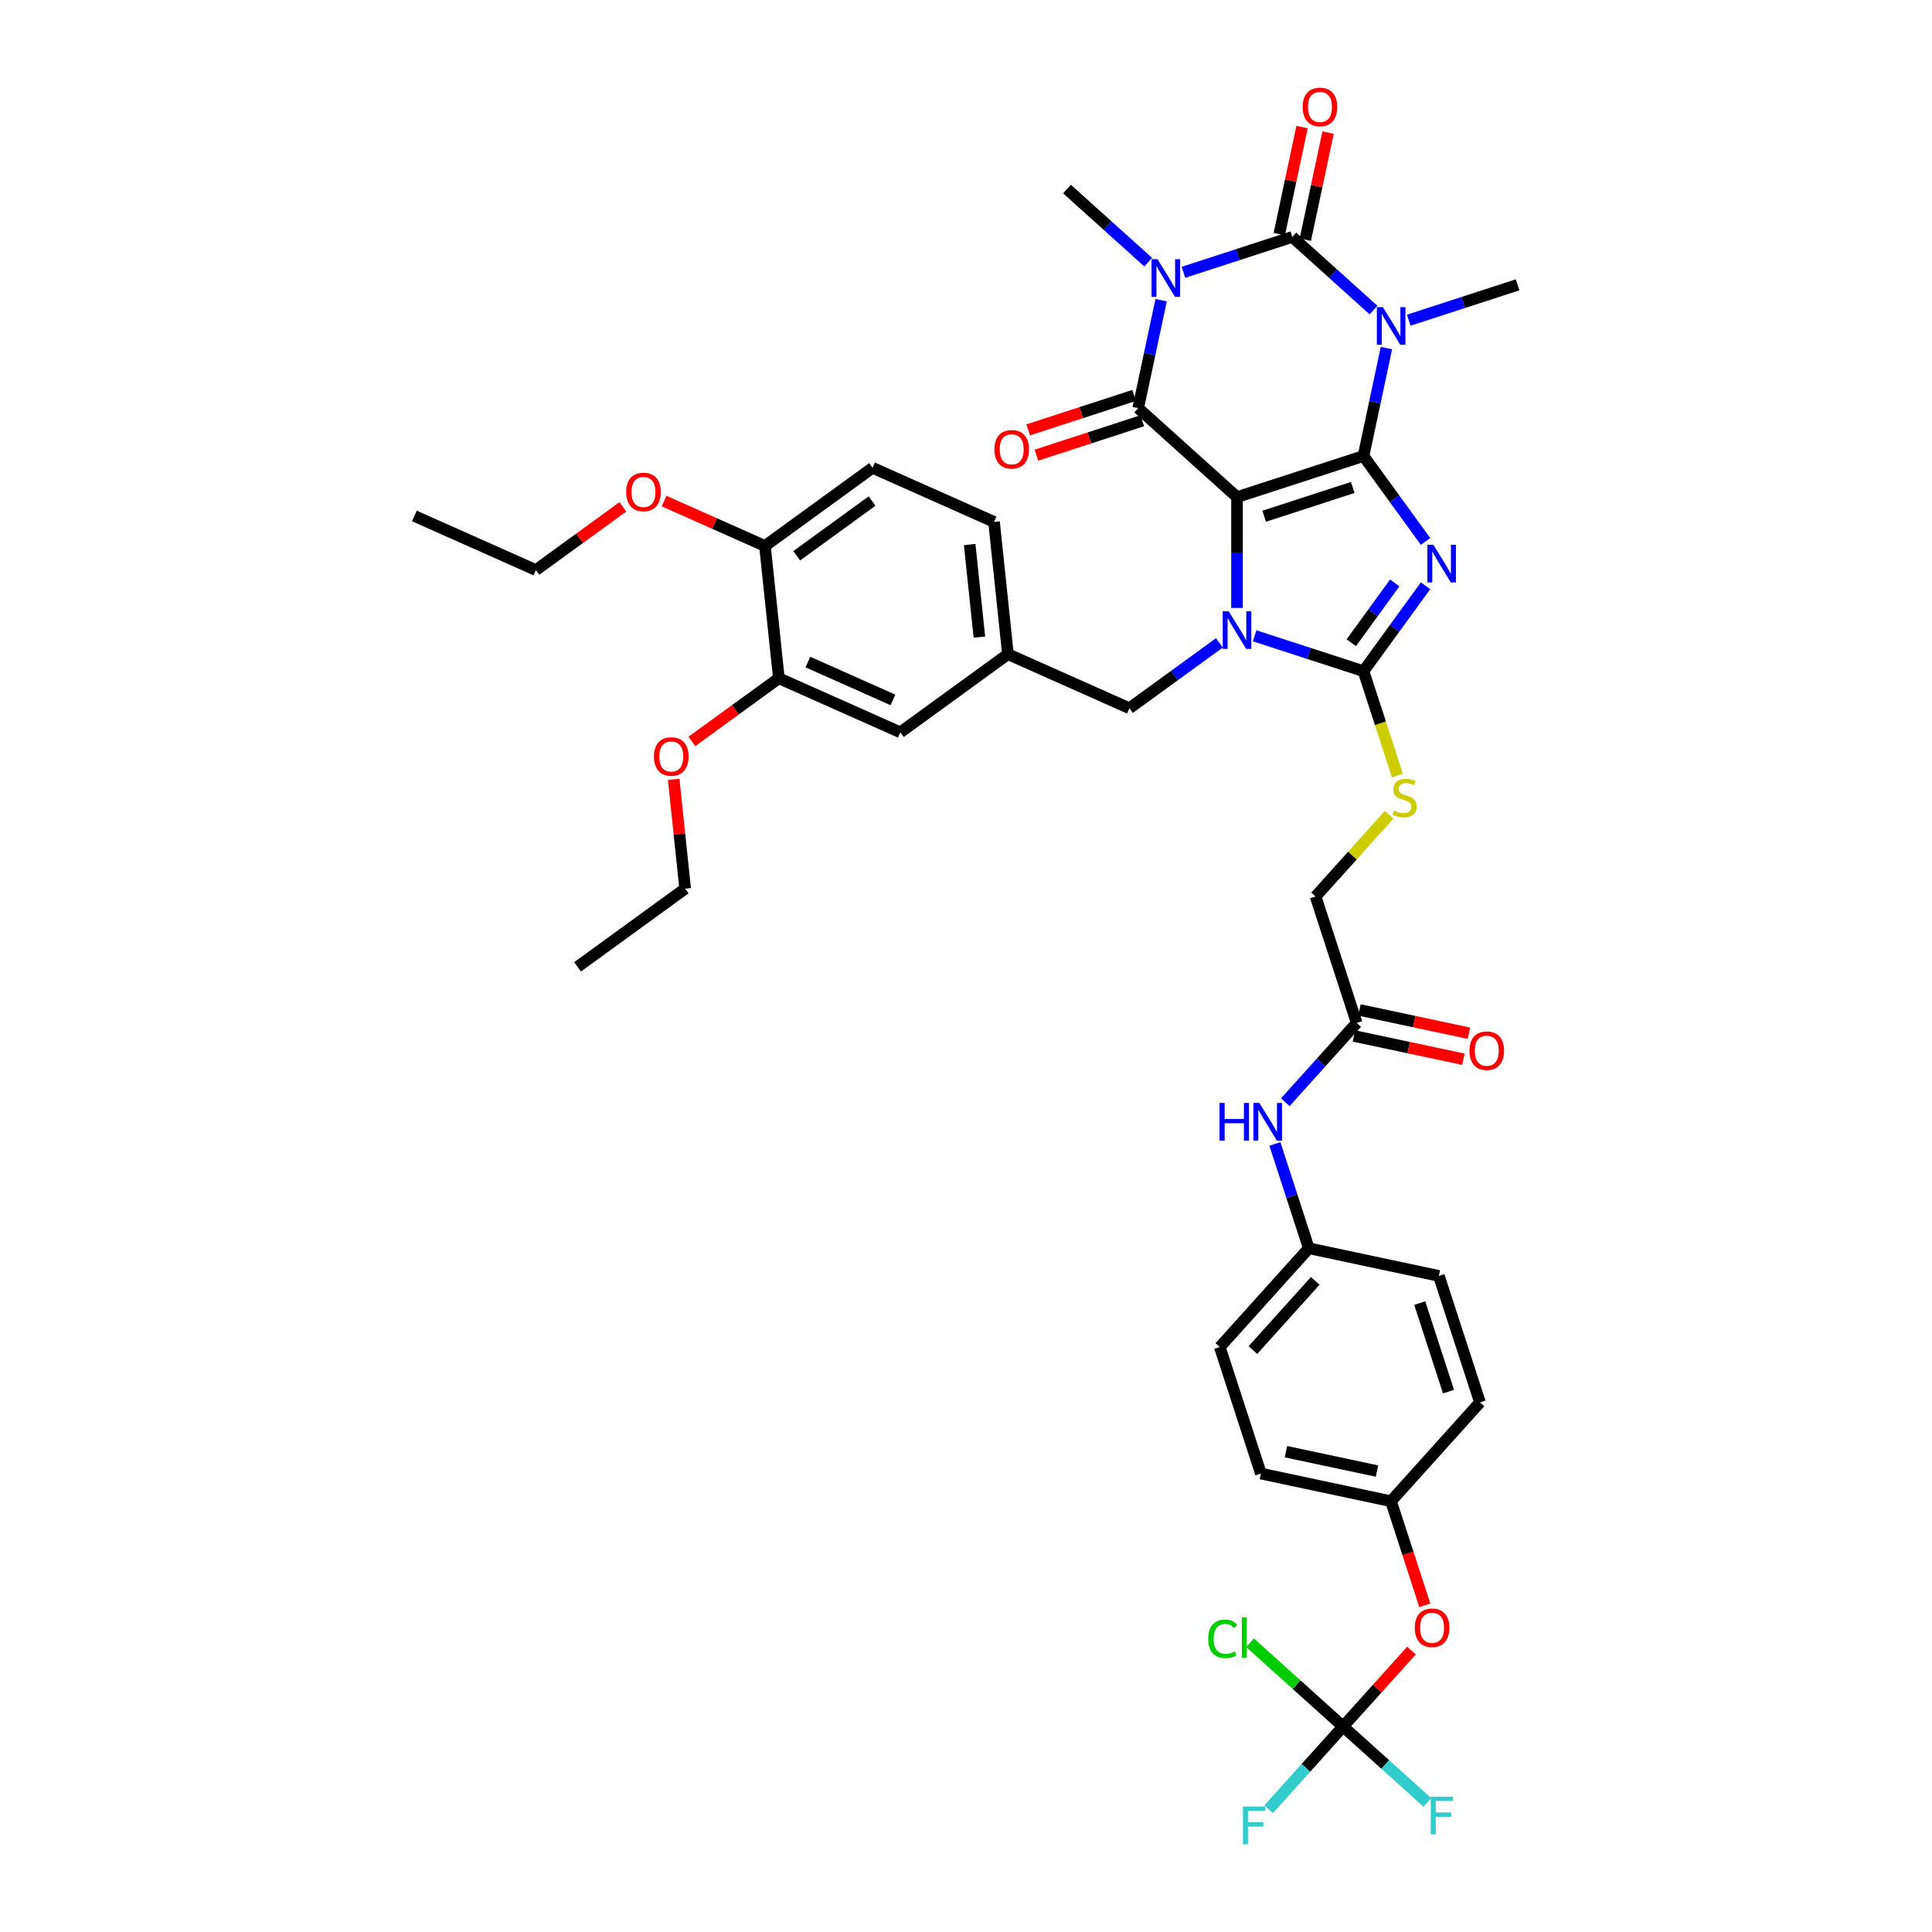 <?xml version='1.0' encoding='iso-8859-1'?>
<svg version='1.1' baseProfile='full'
              xmlns='http://www.w3.org/2000/svg'
                      xmlns:rdkit='http://www.rdkit.org/xml'
                      xmlns:xlink='http://www.w3.org/1999/xlink'
                  xml:space='preserve'
width='1000px' height='1000px' viewBox='0 0 1000 1000'>
<!-- END OF HEADER -->
<rect style='opacity:1.0;fill:#FFFFFF;stroke:none' width='1000' height='1000' x='0' y='0'> </rect>
<path class='bond-0' d='M 705.737,236.028 L 640.273,257.298' style='fill:none;fill-rule:evenodd;stroke:#000000;stroke-width:6px;stroke-linecap:butt;stroke-linejoin:miter;stroke-opacity:1' />
<path class='bond-0' d='M 700.171,252.311 L 654.347,267.2' style='fill:none;fill-rule:evenodd;stroke:#000000;stroke-width:6px;stroke-linecap:butt;stroke-linejoin:miter;stroke-opacity:1' />
<path class='bond-1' d='M 705.737,236.028 L 721.801,258.137' style='fill:none;fill-rule:evenodd;stroke:#000000;stroke-width:6px;stroke-linecap:butt;stroke-linejoin:miter;stroke-opacity:1' />
<path class='bond-1' d='M 721.801,258.137 L 737.864,280.247' style='fill:none;fill-rule:evenodd;stroke:#0000FF;stroke-width:6px;stroke-linecap:butt;stroke-linejoin:miter;stroke-opacity:1' />
<path class='bond-2' d='M 705.737,236.028 L 711.674,208.097' style='fill:none;fill-rule:evenodd;stroke:#000000;stroke-width:6px;stroke-linecap:butt;stroke-linejoin:miter;stroke-opacity:1' />
<path class='bond-2' d='M 711.674,208.097 L 717.611,180.166' style='fill:none;fill-rule:evenodd;stroke:#0000FF;stroke-width:6px;stroke-linecap:butt;stroke-linejoin:miter;stroke-opacity:1' />
<path class='bond-4' d='M 640.273,257.298 L 640.273,285.981' style='fill:none;fill-rule:evenodd;stroke:#000000;stroke-width:6px;stroke-linecap:butt;stroke-linejoin:miter;stroke-opacity:1' />
<path class='bond-4' d='M 640.273,285.981 L 640.273,314.664' style='fill:none;fill-rule:evenodd;stroke:#0000FF;stroke-width:6px;stroke-linecap:butt;stroke-linejoin:miter;stroke-opacity:1' />
<path class='bond-6' d='M 640.273,257.298 L 589.12,211.24' style='fill:none;fill-rule:evenodd;stroke:#000000;stroke-width:6px;stroke-linecap:butt;stroke-linejoin:miter;stroke-opacity:1' />
<path class='bond-7' d='M 737.864,303.182 L 721.801,325.292' style='fill:none;fill-rule:evenodd;stroke:#0000FF;stroke-width:6px;stroke-linecap:butt;stroke-linejoin:miter;stroke-opacity:1' />
<path class='bond-7' d='M 721.801,325.292 L 705.737,347.402' style='fill:none;fill-rule:evenodd;stroke:#000000;stroke-width:6px;stroke-linecap:butt;stroke-linejoin:miter;stroke-opacity:1' />
<path class='bond-7' d='M 721.908,301.723 L 710.663,317.2' style='fill:none;fill-rule:evenodd;stroke:#0000FF;stroke-width:6px;stroke-linecap:butt;stroke-linejoin:miter;stroke-opacity:1' />
<path class='bond-7' d='M 710.663,317.2 L 699.419,332.677' style='fill:none;fill-rule:evenodd;stroke:#000000;stroke-width:6px;stroke-linecap:butt;stroke-linejoin:miter;stroke-opacity:1' />
<path class='bond-5' d='M 710.935,160.493 L 689.915,141.567' style='fill:none;fill-rule:evenodd;stroke:#0000FF;stroke-width:6px;stroke-linecap:butt;stroke-linejoin:miter;stroke-opacity:1' />
<path class='bond-5' d='M 689.915,141.567 L 668.895,122.64' style='fill:none;fill-rule:evenodd;stroke:#000000;stroke-width:6px;stroke-linecap:butt;stroke-linejoin:miter;stroke-opacity:1' />
<path class='bond-21' d='M 729.162,165.738 L 757.337,156.583' style='fill:none;fill-rule:evenodd;stroke:#0000FF;stroke-width:6px;stroke-linecap:butt;stroke-linejoin:miter;stroke-opacity:1' />
<path class='bond-21' d='M 757.337,156.583 L 785.512,147.428' style='fill:none;fill-rule:evenodd;stroke:#000000;stroke-width:6px;stroke-linecap:butt;stroke-linejoin:miter;stroke-opacity:1' />
<path class='bond-3' d='M 612.545,140.95 L 640.72,131.795' style='fill:none;fill-rule:evenodd;stroke:#0000FF;stroke-width:6px;stroke-linecap:butt;stroke-linejoin:miter;stroke-opacity:1' />
<path class='bond-3' d='M 640.72,131.795 L 668.895,122.64' style='fill:none;fill-rule:evenodd;stroke:#000000;stroke-width:6px;stroke-linecap:butt;stroke-linejoin:miter;stroke-opacity:1' />
<path class='bond-22' d='M 594.318,135.705 L 573.298,116.779' style='fill:none;fill-rule:evenodd;stroke:#0000FF;stroke-width:6px;stroke-linecap:butt;stroke-linejoin:miter;stroke-opacity:1' />
<path class='bond-22' d='M 573.298,116.779 L 552.278,97.853' style='fill:none;fill-rule:evenodd;stroke:#000000;stroke-width:6px;stroke-linecap:butt;stroke-linejoin:miter;stroke-opacity:1' />
<path class='bond-42' d='M 600.994,155.379 L 595.057,183.309' style='fill:none;fill-rule:evenodd;stroke:#0000FF;stroke-width:6px;stroke-linecap:butt;stroke-linejoin:miter;stroke-opacity:1' />
<path class='bond-42' d='M 595.057,183.309 L 589.12,211.24' style='fill:none;fill-rule:evenodd;stroke:#000000;stroke-width:6px;stroke-linecap:butt;stroke-linejoin:miter;stroke-opacity:1' />
<path class='bond-10' d='M 631.159,332.753 L 607.872,349.672' style='fill:none;fill-rule:evenodd;stroke:#0000FF;stroke-width:6px;stroke-linecap:butt;stroke-linejoin:miter;stroke-opacity:1' />
<path class='bond-10' d='M 607.872,349.672 L 584.586,366.59' style='fill:none;fill-rule:evenodd;stroke:#000000;stroke-width:6px;stroke-linecap:butt;stroke-linejoin:miter;stroke-opacity:1' />
<path class='bond-41' d='M 649.386,329.092 L 677.562,338.247' style='fill:none;fill-rule:evenodd;stroke:#0000FF;stroke-width:6px;stroke-linecap:butt;stroke-linejoin:miter;stroke-opacity:1' />
<path class='bond-41' d='M 677.562,338.247 L 705.737,347.402' style='fill:none;fill-rule:evenodd;stroke:#000000;stroke-width:6px;stroke-linecap:butt;stroke-linejoin:miter;stroke-opacity:1' />
<path class='bond-11' d='M 675.628,124.071 L 681.521,96.347' style='fill:none;fill-rule:evenodd;stroke:#000000;stroke-width:6px;stroke-linecap:butt;stroke-linejoin:miter;stroke-opacity:1' />
<path class='bond-11' d='M 681.521,96.347 L 687.414,68.623' style='fill:none;fill-rule:evenodd;stroke:#FF0000;stroke-width:6px;stroke-linecap:butt;stroke-linejoin:miter;stroke-opacity:1' />
<path class='bond-11' d='M 662.162,121.209 L 668.055,93.485' style='fill:none;fill-rule:evenodd;stroke:#000000;stroke-width:6px;stroke-linecap:butt;stroke-linejoin:miter;stroke-opacity:1' />
<path class='bond-11' d='M 668.055,93.485 L 673.948,65.761' style='fill:none;fill-rule:evenodd;stroke:#FF0000;stroke-width:6px;stroke-linecap:butt;stroke-linejoin:miter;stroke-opacity:1' />
<path class='bond-12' d='M 586.993,204.693 L 559.595,213.595' style='fill:none;fill-rule:evenodd;stroke:#000000;stroke-width:6px;stroke-linecap:butt;stroke-linejoin:miter;stroke-opacity:1' />
<path class='bond-12' d='M 559.595,213.595 L 532.198,222.497' style='fill:none;fill-rule:evenodd;stroke:#FF0000;stroke-width:6px;stroke-linecap:butt;stroke-linejoin:miter;stroke-opacity:1' />
<path class='bond-12' d='M 591.247,217.786 L 563.849,226.688' style='fill:none;fill-rule:evenodd;stroke:#000000;stroke-width:6px;stroke-linecap:butt;stroke-linejoin:miter;stroke-opacity:1' />
<path class='bond-12' d='M 563.849,226.688 L 536.452,235.59' style='fill:none;fill-rule:evenodd;stroke:#FF0000;stroke-width:6px;stroke-linecap:butt;stroke-linejoin:miter;stroke-opacity:1' />
<path class='bond-9' d='M 705.737,347.402 L 714.514,374.414' style='fill:none;fill-rule:evenodd;stroke:#000000;stroke-width:6px;stroke-linecap:butt;stroke-linejoin:miter;stroke-opacity:1' />
<path class='bond-9' d='M 714.514,374.414 L 723.29,401.426' style='fill:none;fill-rule:evenodd;stroke:#CCCC00;stroke-width:6px;stroke-linecap:butt;stroke-linejoin:miter;stroke-opacity:1' />
<path class='bond-8' d='M 695.186,893.646 L 712.88,873.994' style='fill:none;fill-rule:evenodd;stroke:#000000;stroke-width:6px;stroke-linecap:butt;stroke-linejoin:miter;stroke-opacity:1' />
<path class='bond-8' d='M 712.88,873.994 L 730.575,854.342' style='fill:none;fill-rule:evenodd;stroke:#FF0000;stroke-width:6px;stroke-linecap:butt;stroke-linejoin:miter;stroke-opacity:1' />
<path class='bond-25' d='M 695.186,893.646 L 671.103,871.961' style='fill:none;fill-rule:evenodd;stroke:#000000;stroke-width:6px;stroke-linecap:butt;stroke-linejoin:miter;stroke-opacity:1' />
<path class='bond-25' d='M 671.103,871.961 L 647.02,850.277' style='fill:none;fill-rule:evenodd;stroke:#00CC00;stroke-width:6px;stroke-linecap:butt;stroke-linejoin:miter;stroke-opacity:1' />
<path class='bond-26' d='M 695.186,893.646 L 675.915,915.048' style='fill:none;fill-rule:evenodd;stroke:#000000;stroke-width:6px;stroke-linecap:butt;stroke-linejoin:miter;stroke-opacity:1' />
<path class='bond-26' d='M 675.915,915.048 L 656.644,936.451' style='fill:none;fill-rule:evenodd;stroke:#33CCCC;stroke-width:6px;stroke-linecap:butt;stroke-linejoin:miter;stroke-opacity:1' />
<path class='bond-27' d='M 695.186,893.646 L 717.004,913.291' style='fill:none;fill-rule:evenodd;stroke:#000000;stroke-width:6px;stroke-linecap:butt;stroke-linejoin:miter;stroke-opacity:1' />
<path class='bond-27' d='M 717.004,913.291 L 738.822,932.936' style='fill:none;fill-rule:evenodd;stroke:#33CCCC;stroke-width:6px;stroke-linecap:butt;stroke-linejoin:miter;stroke-opacity:1' />
<path class='bond-23' d='M 719.037,421.719 L 699.993,442.869' style='fill:none;fill-rule:evenodd;stroke:#CCCC00;stroke-width:6px;stroke-linecap:butt;stroke-linejoin:miter;stroke-opacity:1' />
<path class='bond-23' d='M 699.993,442.869 L 680.949,464.019' style='fill:none;fill-rule:evenodd;stroke:#000000;stroke-width:6px;stroke-linecap:butt;stroke-linejoin:miter;stroke-opacity:1' />
<path class='bond-18' d='M 584.586,366.59 L 521.703,338.593' style='fill:none;fill-rule:evenodd;stroke:#000000;stroke-width:6px;stroke-linecap:butt;stroke-linejoin:miter;stroke-opacity:1' />
<path class='bond-13' d='M 702.22,529.483 L 680.949,464.019' style='fill:none;fill-rule:evenodd;stroke:#000000;stroke-width:6px;stroke-linecap:butt;stroke-linejoin:miter;stroke-opacity:1' />
<path class='bond-15' d='M 702.22,529.483 L 683.747,549.999' style='fill:none;fill-rule:evenodd;stroke:#000000;stroke-width:6px;stroke-linecap:butt;stroke-linejoin:miter;stroke-opacity:1' />
<path class='bond-15' d='M 683.747,549.999 L 665.275,570.515' style='fill:none;fill-rule:evenodd;stroke:#0000FF;stroke-width:6px;stroke-linecap:butt;stroke-linejoin:miter;stroke-opacity:1' />
<path class='bond-20' d='M 700.789,536.216 L 729.119,542.238' style='fill:none;fill-rule:evenodd;stroke:#000000;stroke-width:6px;stroke-linecap:butt;stroke-linejoin:miter;stroke-opacity:1' />
<path class='bond-20' d='M 729.119,542.238 L 757.448,548.259' style='fill:none;fill-rule:evenodd;stroke:#FF0000;stroke-width:6px;stroke-linecap:butt;stroke-linejoin:miter;stroke-opacity:1' />
<path class='bond-20' d='M 703.651,522.75 L 731.981,528.772' style='fill:none;fill-rule:evenodd;stroke:#000000;stroke-width:6px;stroke-linecap:butt;stroke-linejoin:miter;stroke-opacity:1' />
<path class='bond-20' d='M 731.981,528.772 L 760.311,534.794' style='fill:none;fill-rule:evenodd;stroke:#FF0000;stroke-width:6px;stroke-linecap:butt;stroke-linejoin:miter;stroke-opacity:1' />
<path class='bond-14' d='M 403.134,351.056 L 466.016,379.053' style='fill:none;fill-rule:evenodd;stroke:#000000;stroke-width:6px;stroke-linecap:butt;stroke-linejoin:miter;stroke-opacity:1' />
<path class='bond-14' d='M 418.166,342.679 L 462.183,362.277' style='fill:none;fill-rule:evenodd;stroke:#000000;stroke-width:6px;stroke-linecap:butt;stroke-linejoin:miter;stroke-opacity:1' />
<path class='bond-31' d='M 403.134,351.056 L 380.625,367.409' style='fill:none;fill-rule:evenodd;stroke:#000000;stroke-width:6px;stroke-linecap:butt;stroke-linejoin:miter;stroke-opacity:1' />
<path class='bond-31' d='M 380.625,367.409 L 358.116,383.763' style='fill:none;fill-rule:evenodd;stroke:#FF0000;stroke-width:6px;stroke-linecap:butt;stroke-linejoin:miter;stroke-opacity:1' />
<path class='bond-43' d='M 403.134,351.056 L 395.939,282.6' style='fill:none;fill-rule:evenodd;stroke:#000000;stroke-width:6px;stroke-linecap:butt;stroke-linejoin:miter;stroke-opacity:1' />
<path class='bond-28' d='M 659.888,592.104 L 668.66,619.102' style='fill:none;fill-rule:evenodd;stroke:#0000FF;stroke-width:6px;stroke-linecap:butt;stroke-linejoin:miter;stroke-opacity:1' />
<path class='bond-28' d='M 668.66,619.102 L 677.432,646.1' style='fill:none;fill-rule:evenodd;stroke:#000000;stroke-width:6px;stroke-linecap:butt;stroke-linejoin:miter;stroke-opacity:1' />
<path class='bond-16' d='M 737.482,830.915 L 728.728,803.972' style='fill:none;fill-rule:evenodd;stroke:#FF0000;stroke-width:6px;stroke-linecap:butt;stroke-linejoin:miter;stroke-opacity:1' />
<path class='bond-16' d='M 728.728,803.972 L 719.973,777.029' style='fill:none;fill-rule:evenodd;stroke:#000000;stroke-width:6px;stroke-linecap:butt;stroke-linejoin:miter;stroke-opacity:1' />
<path class='bond-17' d='M 395.939,282.6 L 451.626,242.14' style='fill:none;fill-rule:evenodd;stroke:#000000;stroke-width:6px;stroke-linecap:butt;stroke-linejoin:miter;stroke-opacity:1' />
<path class='bond-17' d='M 412.384,287.668 L 451.365,259.347' style='fill:none;fill-rule:evenodd;stroke:#000000;stroke-width:6px;stroke-linecap:butt;stroke-linejoin:miter;stroke-opacity:1' />
<path class='bond-36' d='M 395.939,282.6 L 369.833,270.976' style='fill:none;fill-rule:evenodd;stroke:#000000;stroke-width:6px;stroke-linecap:butt;stroke-linejoin:miter;stroke-opacity:1' />
<path class='bond-36' d='M 369.833,270.976 L 343.726,259.353' style='fill:none;fill-rule:evenodd;stroke:#FF0000;stroke-width:6px;stroke-linecap:butt;stroke-linejoin:miter;stroke-opacity:1' />
<path class='bond-19' d='M 521.703,338.593 L 466.016,379.053' style='fill:none;fill-rule:evenodd;stroke:#000000;stroke-width:6px;stroke-linecap:butt;stroke-linejoin:miter;stroke-opacity:1' />
<path class='bond-30' d='M 521.703,338.593 L 514.508,270.137' style='fill:none;fill-rule:evenodd;stroke:#000000;stroke-width:6px;stroke-linecap:butt;stroke-linejoin:miter;stroke-opacity:1' />
<path class='bond-30' d='M 506.933,329.764 L 501.897,281.845' style='fill:none;fill-rule:evenodd;stroke:#000000;stroke-width:6px;stroke-linecap:butt;stroke-linejoin:miter;stroke-opacity:1' />
<path class='bond-24' d='M 451.626,242.14 L 514.508,270.137' style='fill:none;fill-rule:evenodd;stroke:#000000;stroke-width:6px;stroke-linecap:butt;stroke-linejoin:miter;stroke-opacity:1' />
<path class='bond-32' d='M 677.432,646.1 L 744.761,660.411' style='fill:none;fill-rule:evenodd;stroke:#000000;stroke-width:6px;stroke-linecap:butt;stroke-linejoin:miter;stroke-opacity:1' />
<path class='bond-33' d='M 677.432,646.1 L 631.374,697.253' style='fill:none;fill-rule:evenodd;stroke:#000000;stroke-width:6px;stroke-linecap:butt;stroke-linejoin:miter;stroke-opacity:1' />
<path class='bond-33' d='M 680.754,662.985 L 648.513,698.792' style='fill:none;fill-rule:evenodd;stroke:#000000;stroke-width:6px;stroke-linecap:butt;stroke-linejoin:miter;stroke-opacity:1' />
<path class='bond-29' d='M 719.973,777.029 L 652.644,762.717' style='fill:none;fill-rule:evenodd;stroke:#000000;stroke-width:6px;stroke-linecap:butt;stroke-linejoin:miter;stroke-opacity:1' />
<path class='bond-29' d='M 712.736,761.416 L 665.606,751.398' style='fill:none;fill-rule:evenodd;stroke:#000000;stroke-width:6px;stroke-linecap:butt;stroke-linejoin:miter;stroke-opacity:1' />
<path class='bond-44' d='M 719.973,777.029 L 766.032,725.876' style='fill:none;fill-rule:evenodd;stroke:#000000;stroke-width:6px;stroke-linecap:butt;stroke-linejoin:miter;stroke-opacity:1' />
<path class='bond-37' d='M 348.696,403.395 L 351.669,431.683' style='fill:none;fill-rule:evenodd;stroke:#FF0000;stroke-width:6px;stroke-linecap:butt;stroke-linejoin:miter;stroke-opacity:1' />
<path class='bond-37' d='M 351.669,431.683 L 354.642,459.971' style='fill:none;fill-rule:evenodd;stroke:#000000;stroke-width:6px;stroke-linecap:butt;stroke-linejoin:miter;stroke-opacity:1' />
<path class='bond-35' d='M 744.761,660.411 L 766.032,725.876' style='fill:none;fill-rule:evenodd;stroke:#000000;stroke-width:6px;stroke-linecap:butt;stroke-linejoin:miter;stroke-opacity:1' />
<path class='bond-35' d='M 734.859,674.485 L 749.748,720.31' style='fill:none;fill-rule:evenodd;stroke:#000000;stroke-width:6px;stroke-linecap:butt;stroke-linejoin:miter;stroke-opacity:1' />
<path class='bond-34' d='M 631.374,697.253 L 652.644,762.717' style='fill:none;fill-rule:evenodd;stroke:#000000;stroke-width:6px;stroke-linecap:butt;stroke-linejoin:miter;stroke-opacity:1' />
<path class='bond-38' d='M 322.388,262.354 L 299.879,278.708' style='fill:none;fill-rule:evenodd;stroke:#FF0000;stroke-width:6px;stroke-linecap:butt;stroke-linejoin:miter;stroke-opacity:1' />
<path class='bond-38' d='M 299.879,278.708 L 277.37,295.062' style='fill:none;fill-rule:evenodd;stroke:#000000;stroke-width:6px;stroke-linecap:butt;stroke-linejoin:miter;stroke-opacity:1' />
<path class='bond-40' d='M 354.642,459.971 L 298.955,500.43' style='fill:none;fill-rule:evenodd;stroke:#000000;stroke-width:6px;stroke-linecap:butt;stroke-linejoin:miter;stroke-opacity:1' />
<path class='bond-39' d='M 277.37,295.062 L 214.488,267.065' style='fill:none;fill-rule:evenodd;stroke:#000000;stroke-width:6px;stroke-linecap:butt;stroke-linejoin:miter;stroke-opacity:1' />
<path  class='atom-2' d='M 741.887 281.968
L 748.275 292.293
Q 748.908 293.312, 749.927 295.156
Q 750.945 297.001, 751.001 297.111
L 751.001 281.968
L 753.589 281.968
L 753.589 301.462
L 750.918 301.462
L 744.062 290.173
Q 743.264 288.851, 742.41 287.337
Q 741.584 285.823, 741.336 285.355
L 741.336 301.462
L 738.803 301.462
L 738.803 281.968
L 741.887 281.968
' fill='#0000FF'/>
<path  class='atom-3' d='M 715.739 158.952
L 722.127 169.277
Q 722.76 170.296, 723.779 172.14
Q 724.798 173.985, 724.853 174.095
L 724.853 158.952
L 727.441 158.952
L 727.441 178.445
L 724.77 178.445
L 717.914 167.157
Q 717.116 165.835, 716.262 164.321
Q 715.436 162.807, 715.189 162.339
L 715.189 178.445
L 712.655 178.445
L 712.655 158.952
L 715.739 158.952
' fill='#0000FF'/>
<path  class='atom-4' d='M 599.122 134.164
L 605.51 144.489
Q 606.143 145.508, 607.162 147.353
Q 608.181 149.197, 608.236 149.307
L 608.236 134.164
L 610.824 134.164
L 610.824 153.658
L 608.153 153.658
L 601.297 142.369
Q 600.499 141.048, 599.645 139.533
Q 598.819 138.019, 598.571 137.551
L 598.571 153.658
L 596.038 153.658
L 596.038 134.164
L 599.122 134.164
' fill='#0000FF'/>
<path  class='atom-5' d='M 635.964 316.385
L 642.352 326.71
Q 642.985 327.728, 644.004 329.573
Q 645.022 331.418, 645.077 331.528
L 645.077 316.385
L 647.665 316.385
L 647.665 335.878
L 644.995 335.878
L 638.139 324.589
Q 637.34 323.268, 636.487 321.754
Q 635.661 320.239, 635.413 319.771
L 635.413 335.878
L 632.88 335.878
L 632.88 316.385
L 635.964 316.385
' fill='#0000FF'/>
<path  class='atom-10' d='M 721.501 419.557
Q 721.721 419.639, 722.63 420.025
Q 723.538 420.41, 724.53 420.658
Q 725.548 420.878, 726.539 420.878
Q 728.384 420.878, 729.458 419.997
Q 730.532 419.089, 730.532 417.519
Q 730.532 416.445, 729.981 415.785
Q 729.458 415.124, 728.632 414.766
Q 727.806 414.408, 726.429 413.995
Q 724.695 413.472, 723.648 412.976
Q 722.63 412.481, 721.886 411.434
Q 721.17 410.388, 721.17 408.626
Q 721.17 406.175, 722.822 404.661
Q 724.502 403.147, 727.806 403.147
Q 730.064 403.147, 732.624 404.221
L 731.991 406.341
Q 729.651 405.377, 727.889 405.377
Q 725.989 405.377, 724.943 406.175
Q 723.896 406.946, 723.924 408.296
Q 723.924 409.342, 724.447 409.975
Q 724.998 410.608, 725.769 410.966
Q 726.567 411.324, 727.889 411.737
Q 729.651 412.288, 730.697 412.839
Q 731.743 413.389, 732.487 414.518
Q 733.258 415.619, 733.258 417.519
Q 733.258 420.217, 731.44 421.677
Q 729.651 423.108, 726.65 423.108
Q 724.915 423.108, 723.593 422.723
Q 722.299 422.365, 720.757 421.732
L 721.501 419.557
' fill='#CCCC00'/>
<path  class='atom-12' d='M 674.258 55.367
Q 674.258 50.686, 676.571 48.07
Q 678.884 45.455, 683.206 45.455
Q 687.529 45.455, 689.842 48.07
Q 692.155 50.686, 692.155 55.367
Q 692.155 60.102, 689.814 62.8
Q 687.474 65.471, 683.206 65.471
Q 678.911 65.471, 676.571 62.8
Q 674.258 60.13, 674.258 55.367
M 683.206 63.269
Q 686.18 63.269, 687.777 61.286
Q 689.401 59.276, 689.401 55.367
Q 689.401 51.539, 687.777 49.612
Q 686.18 47.657, 683.206 47.657
Q 680.233 47.657, 678.608 49.584
Q 677.011 51.512, 677.011 55.367
Q 677.011 59.304, 678.608 61.286
Q 680.233 63.269, 683.206 63.269
' fill='#FF0000'/>
<path  class='atom-13' d='M 514.707 232.566
Q 514.707 227.885, 517.02 225.269
Q 519.333 222.654, 523.656 222.654
Q 527.978 222.654, 530.291 225.269
Q 532.604 227.885, 532.604 232.566
Q 532.604 237.301, 530.264 240
Q 527.923 242.67, 523.656 242.67
Q 519.36 242.67, 517.02 240
Q 514.707 237.329, 514.707 232.566
M 523.656 240.468
Q 526.629 240.468, 528.226 238.485
Q 529.851 236.475, 529.851 232.566
Q 529.851 228.738, 528.226 226.811
Q 526.629 224.856, 523.656 224.856
Q 520.682 224.856, 519.058 226.784
Q 517.461 228.711, 517.461 232.566
Q 517.461 236.503, 519.058 238.485
Q 520.682 240.468, 523.656 240.468
' fill='#FF0000'/>
<path  class='atom-16' d='M 631.23 570.889
L 633.873 570.889
L 633.873 579.177
L 643.84 579.177
L 643.84 570.889
L 646.484 570.889
L 646.484 590.383
L 643.84 590.383
L 643.84 581.38
L 633.873 581.38
L 633.873 590.383
L 631.23 590.383
L 631.23 570.889
' fill='#0000FF'/>
<path  class='atom-16' d='M 651.853 570.889
L 658.24 581.214
Q 658.873 582.233, 659.892 584.078
Q 660.911 585.923, 660.966 586.033
L 660.966 570.889
L 663.554 570.889
L 663.554 590.383
L 660.883 590.383
L 654.028 579.094
Q 653.229 577.773, 652.376 576.258
Q 651.55 574.744, 651.302 574.276
L 651.302 590.383
L 648.769 590.383
L 648.769 570.889
L 651.853 570.889
' fill='#0000FF'/>
<path  class='atom-17' d='M 732.296 842.548
Q 732.296 837.867, 734.608 835.252
Q 736.921 832.636, 741.244 832.636
Q 745.567 832.636, 747.879 835.252
Q 750.192 837.867, 750.192 842.548
Q 750.192 847.284, 747.852 849.982
Q 745.512 852.653, 741.244 852.653
Q 736.949 852.653, 734.608 849.982
Q 732.296 847.311, 732.296 842.548
M 741.244 850.45
Q 744.217 850.45, 745.814 848.467
Q 747.439 846.458, 747.439 842.548
Q 747.439 838.721, 745.814 836.793
Q 744.217 834.839, 741.244 834.839
Q 738.27 834.839, 736.646 836.766
Q 735.049 838.693, 735.049 842.548
Q 735.049 846.485, 736.646 848.467
Q 738.27 850.45, 741.244 850.45
' fill='#FF0000'/>
<path  class='atom-21' d='M 760.6 543.849
Q 760.6 539.169, 762.913 536.553
Q 765.226 533.937, 769.549 533.937
Q 773.871 533.937, 776.184 536.553
Q 778.497 539.169, 778.497 543.849
Q 778.497 548.585, 776.157 551.283
Q 773.816 553.954, 769.549 553.954
Q 765.254 553.954, 762.913 551.283
Q 760.6 548.613, 760.6 543.849
M 769.549 551.751
Q 772.522 551.751, 774.119 549.769
Q 775.744 547.759, 775.744 543.849
Q 775.744 540.022, 774.119 538.095
Q 772.522 536.14, 769.549 536.14
Q 766.575 536.14, 764.951 538.067
Q 763.354 539.995, 763.354 543.849
Q 763.354 547.787, 764.951 549.769
Q 766.575 551.751, 769.549 551.751
' fill='#FF0000'/>
<path  class='atom-26' d='M 625.365 848.262
Q 625.365 843.416, 627.623 840.883
Q 629.908 838.322, 634.231 838.322
Q 638.251 838.322, 640.398 841.158
L 638.581 842.645
Q 637.012 840.58, 634.231 840.58
Q 631.285 840.58, 629.715 842.563
Q 628.173 844.517, 628.173 848.262
Q 628.173 852.117, 629.77 854.099
Q 631.395 856.081, 634.534 856.081
Q 636.681 856.081, 639.187 854.787
L 639.958 856.852
Q 638.939 857.513, 637.397 857.899
Q 635.855 858.284, 634.148 858.284
Q 629.908 858.284, 627.623 855.696
Q 625.365 853.108, 625.365 848.262
' fill='#00CC00'/>
<path  class='atom-26' d='M 642.766 837.139
L 645.299 837.139
L 645.299 858.036
L 642.766 858.036
L 642.766 837.139
' fill='#00CC00'/>
<path  class='atom-27' d='M 643.331 935.052
L 654.923 935.052
L 654.923 937.282
L 645.947 937.282
L 645.947 943.202
L 653.932 943.202
L 653.932 945.459
L 645.947 945.459
L 645.947 954.545
L 643.331 954.545
L 643.331 935.052
' fill='#33CCCC'/>
<path  class='atom-28' d='M 740.543 929.957
L 752.134 929.957
L 752.134 932.187
L 743.158 932.187
L 743.158 938.107
L 751.143 938.107
L 751.143 940.365
L 743.158 940.365
L 743.158 949.451
L 740.543 949.451
L 740.543 929.957
' fill='#33CCCC'/>
<path  class='atom-32' d='M 338.499 391.57
Q 338.499 386.889, 340.812 384.273
Q 343.124 381.658, 347.447 381.658
Q 351.77 381.658, 354.083 384.273
Q 356.395 386.889, 356.395 391.57
Q 356.395 396.305, 354.055 399.004
Q 351.715 401.674, 347.447 401.674
Q 343.152 401.674, 340.812 399.004
Q 338.499 396.333, 338.499 391.57
M 347.447 399.472
Q 350.421 399.472, 352.018 397.489
Q 353.642 395.479, 353.642 391.57
Q 353.642 387.743, 352.018 385.815
Q 350.421 383.86, 347.447 383.86
Q 344.473 383.86, 342.849 385.788
Q 341.252 387.715, 341.252 391.57
Q 341.252 395.507, 342.849 397.489
Q 344.473 399.472, 347.447 399.472
' fill='#FF0000'/>
<path  class='atom-37' d='M 324.109 254.658
Q 324.109 249.977, 326.421 247.361
Q 328.734 244.746, 333.057 244.746
Q 337.38 244.746, 339.693 247.361
Q 342.005 249.977, 342.005 254.658
Q 342.005 259.393, 339.665 262.092
Q 337.325 264.762, 333.057 264.762
Q 328.762 264.762, 326.421 262.092
Q 324.109 259.421, 324.109 254.658
M 333.057 262.56
Q 336.031 262.56, 337.628 260.577
Q 339.252 258.567, 339.252 254.658
Q 339.252 250.831, 337.628 248.903
Q 336.031 246.948, 333.057 246.948
Q 330.083 246.948, 328.459 248.876
Q 326.862 250.803, 326.862 254.658
Q 326.862 258.595, 328.459 260.577
Q 330.083 262.56, 333.057 262.56
' fill='#FF0000'/>
</svg>
